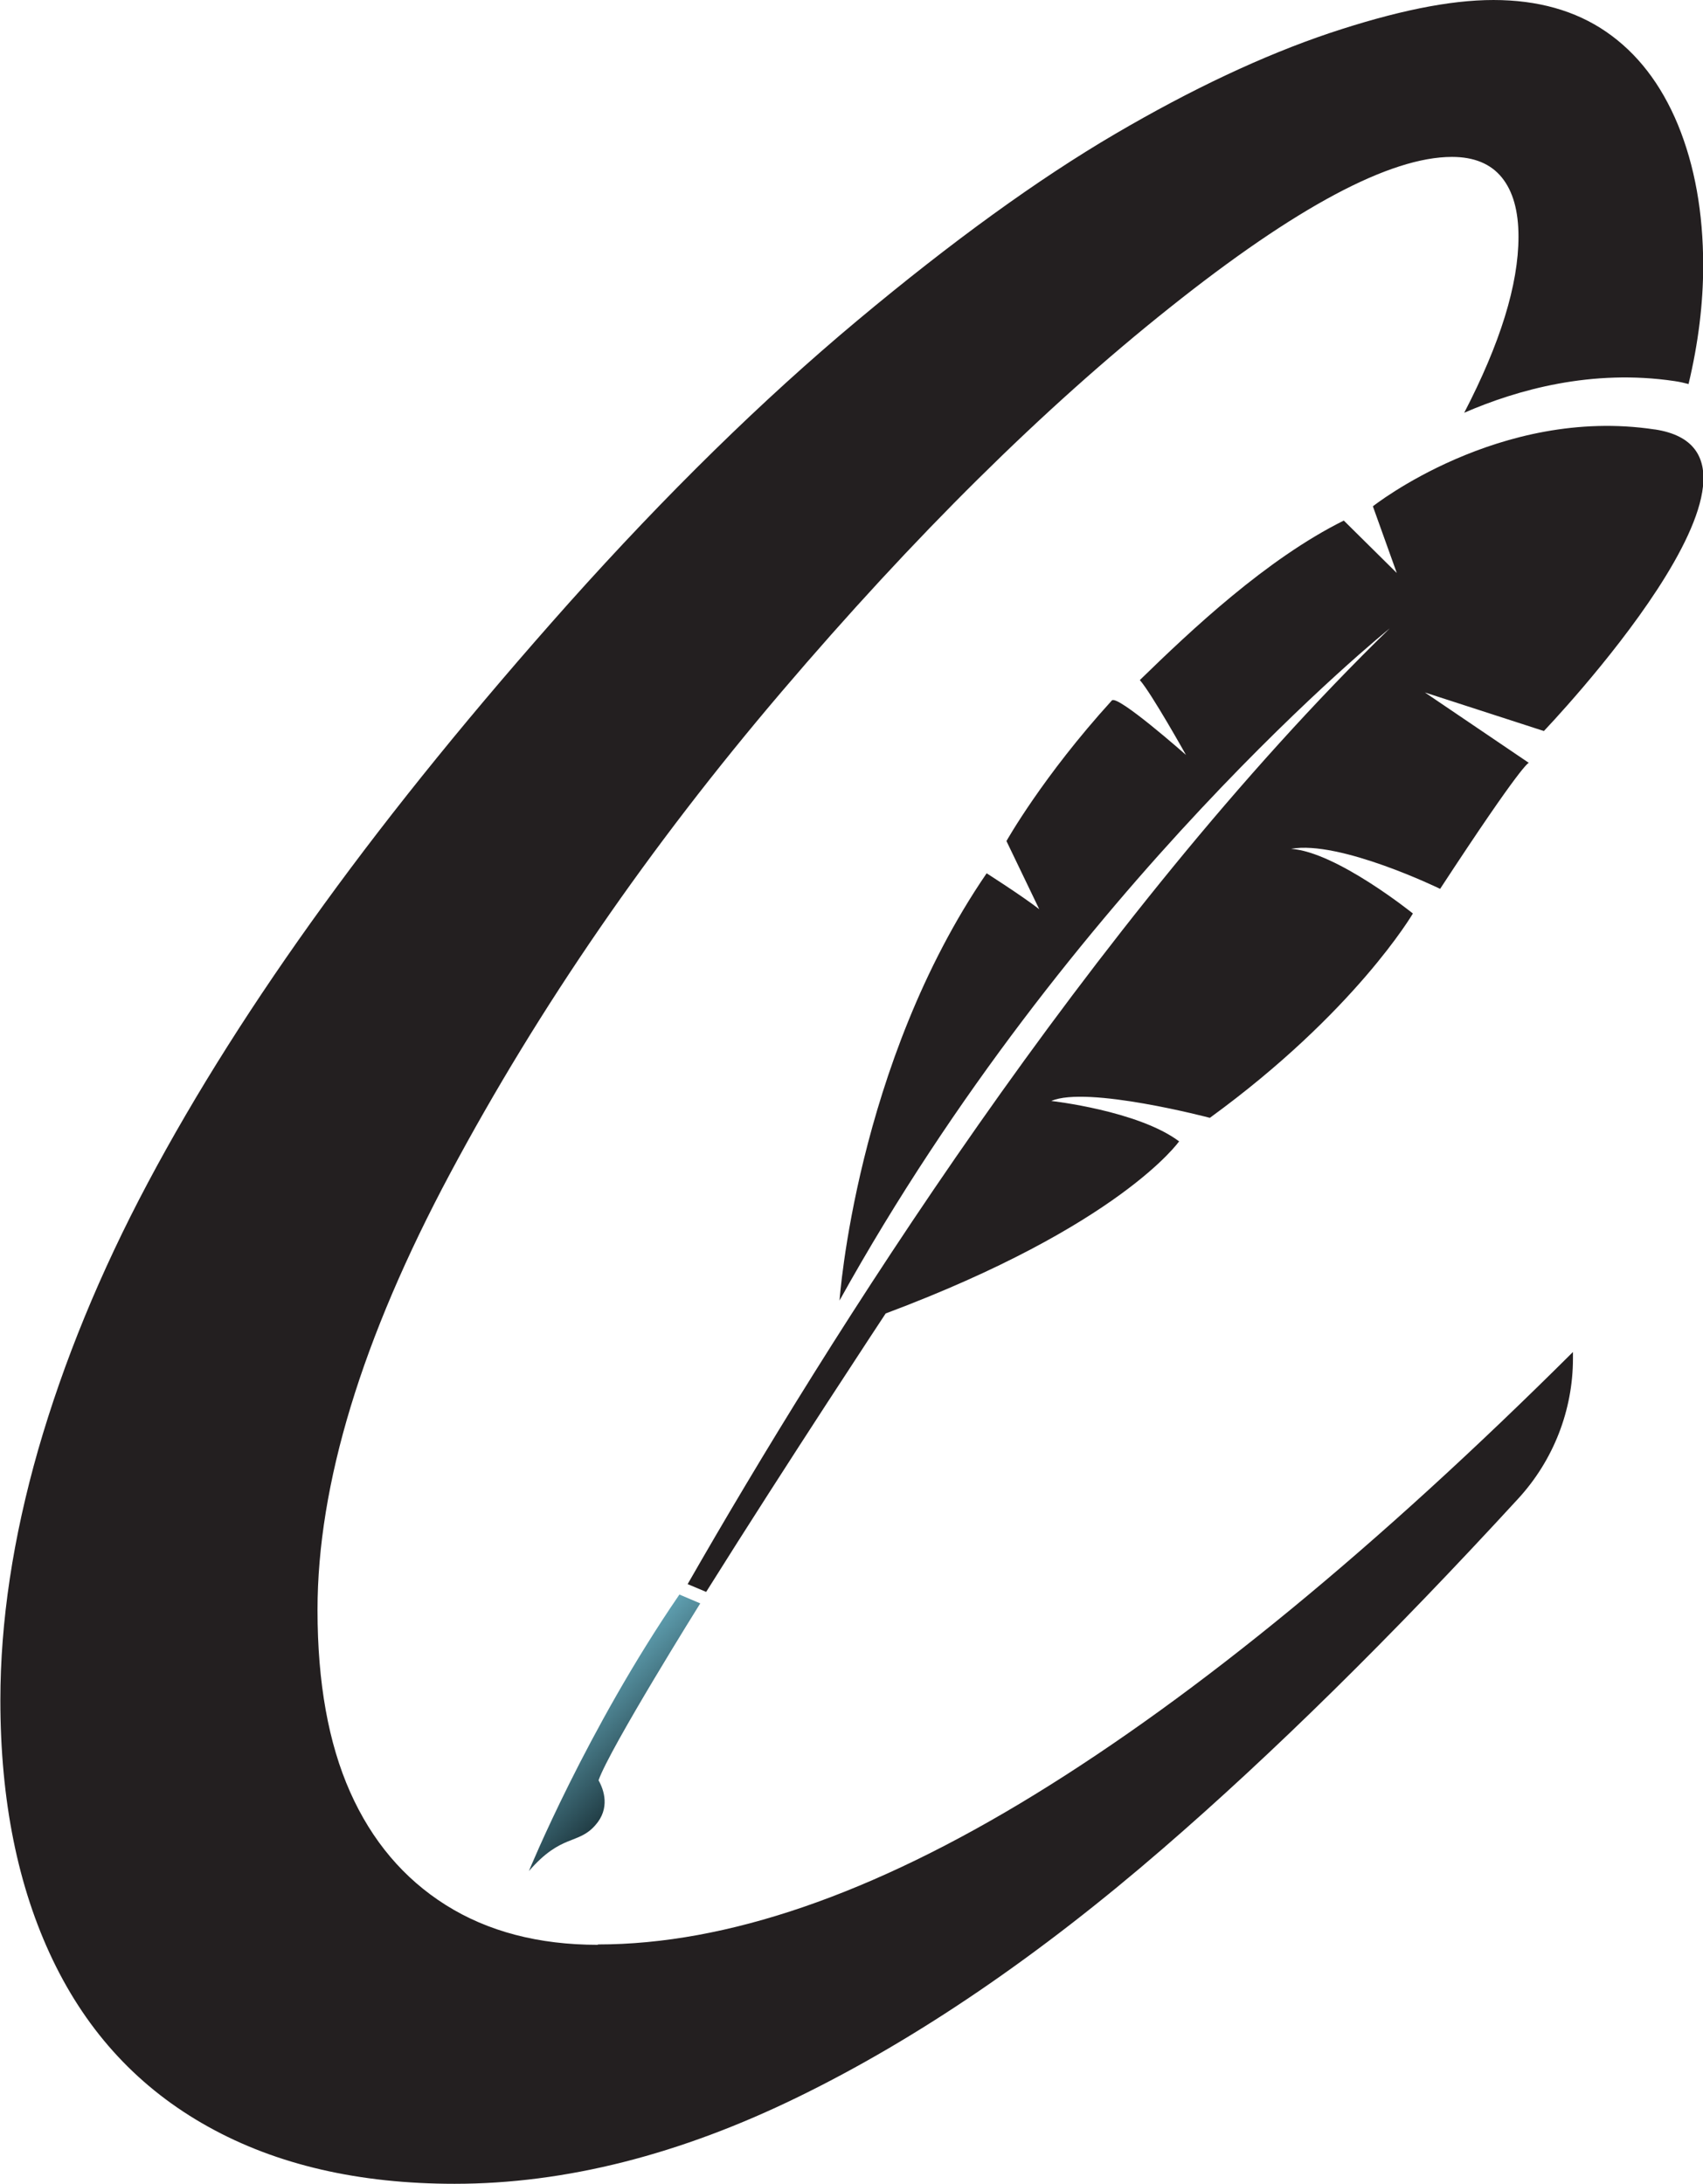 <?xml version="1.0" encoding="UTF-8"?>
<svg id="Layer_2" data-name="Layer 2" xmlns="http://www.w3.org/2000/svg" xmlns:xlink="http://www.w3.org/1999/xlink" viewBox="0 0 91.93 117.89">
  <defs>
    <style>
      .cls-1 {
        fill: #231f20;
      }

      .cls-2 {
        fill: url(#linear-gradient);
      }
    </style>
    <linearGradient id="linear-gradient" x1="31.08" y1="91.67" x2="35.04" y2="95.63" gradientUnits="userSpaceOnUse">
      <stop offset="0" stop-color="#5f9fb0"/>
      <stop offset="1" stop-color="#213d45"/>
    </linearGradient>
  </defs>
  <g id="Layer_1-2" data-name="Layer 1">
    <g>
      <g>
        <path class="cls-2" d="M36.67,86.07l1.13.48s-4.88,7.81-5.49,9.55c.29.51.64,1.52-.18,2.43-.93,1.06-1.82.44-3.58,2.47,0,0,3.11-7.61,8.12-14.92Z"/>
        <path class="cls-1" d="M89.31,23.18c-8.37-1.26-15.2,4.15-15.2,4.15l1.29,3.6-2.86-2.83c-4.17,2.07-8.24,5.91-11.01,8.61.64.73,2.49,4.04,2.49,4.04,0,0-3.7-3.27-4-2.94-3.74,4.11-5.69,7.59-5.69,7.59l1.77,3.68c-.88-.69-2.84-1.94-2.84-1.94-7.06,10.31-7.94,23.06-7.94,23.06,12.43-22.4,29.7-36.28,29.7-36.28-16.18,15.76-30.41,38.51-37.9,51.59l1,.42c4.38-6.99,9.69-15.03,9.69-15.03,12.66-4.74,15.84-9.29,15.84-9.29-2.22-1.66-6.9-2.18-6.9-2.18,1.93-.84,8.56.91,8.56.91,7.85-5.71,10.96-11.03,10.96-11.03,0,0-4.13-3.33-6.58-3.49,2.63-.48,8.05,2.16,8.05,2.16,4.45-6.8,4.77-6.8,4.79-6.8l-5.61-3.8,6.42,2.08s14.37-15.01,5.99-16.28Z"/>
      </g>
      <path class="cls-1" d="M32.27,104.98c-3.2,0-5.94-.72-8.21-2.15-2.27-1.43-3.99-3.47-5.16-6.1-1.17-2.63-1.76-5.9-1.76-9.82,0-6.79,2.39-14.65,7.17-23.59,4.78-8.94,10.74-17.6,17.89-25.99,7.15-8.39,14.13-15.3,20.94-20.72,6.81-5.43,11.89-8.14,15.24-8.14,1.19,0,2.09.37,2.69,1.11.6.74.9,1.8.9,3.19,0,2.6-.99,5.77-2.93,9.51,2.88-1.25,6.9-2.37,11.35-1.71.28.04.53.1.76.16.53-2.22.79-4.35.79-6.39,0-2.87-.46-5.4-1.36-7.6-.91-2.2-2.2-3.87-3.87-5.02-1.67-1.15-3.71-1.72-6.09-1.72s-5.29.6-8.86,1.79c-3.56,1.2-7.42,3.01-11.58,5.45s-8.8,5.8-13.91,10.07c-5.12,4.28-10.3,9.36-15.56,15.24-5.07,5.69-9.48,11.11-13.23,16.28s-6.92,10.17-9.5,15.02c-2.58,4.85-4.55,9.66-5.92,14.41-1.36,4.76-2.04,9.26-2.04,13.52,0,5.4.94,10.08,2.83,14.02,1.89,3.94,4.68,6.94,8.39,9,3.7,2.06,8.14,3.08,13.3,3.08,5.98,0,12.17-1.57,18.57-4.7,6.41-3.13,12.97-7.6,19.68-13.41,5.89-5.09,12.28-11.38,19.17-18.88,1.89-2.06,2.95-4.76,2.95-7.56v-.35c-10.57,10.52-20.25,18.48-29.04,23.88s-16.66,8.1-23.59,8.1Z"/>
    </g>
  </g>
</svg>